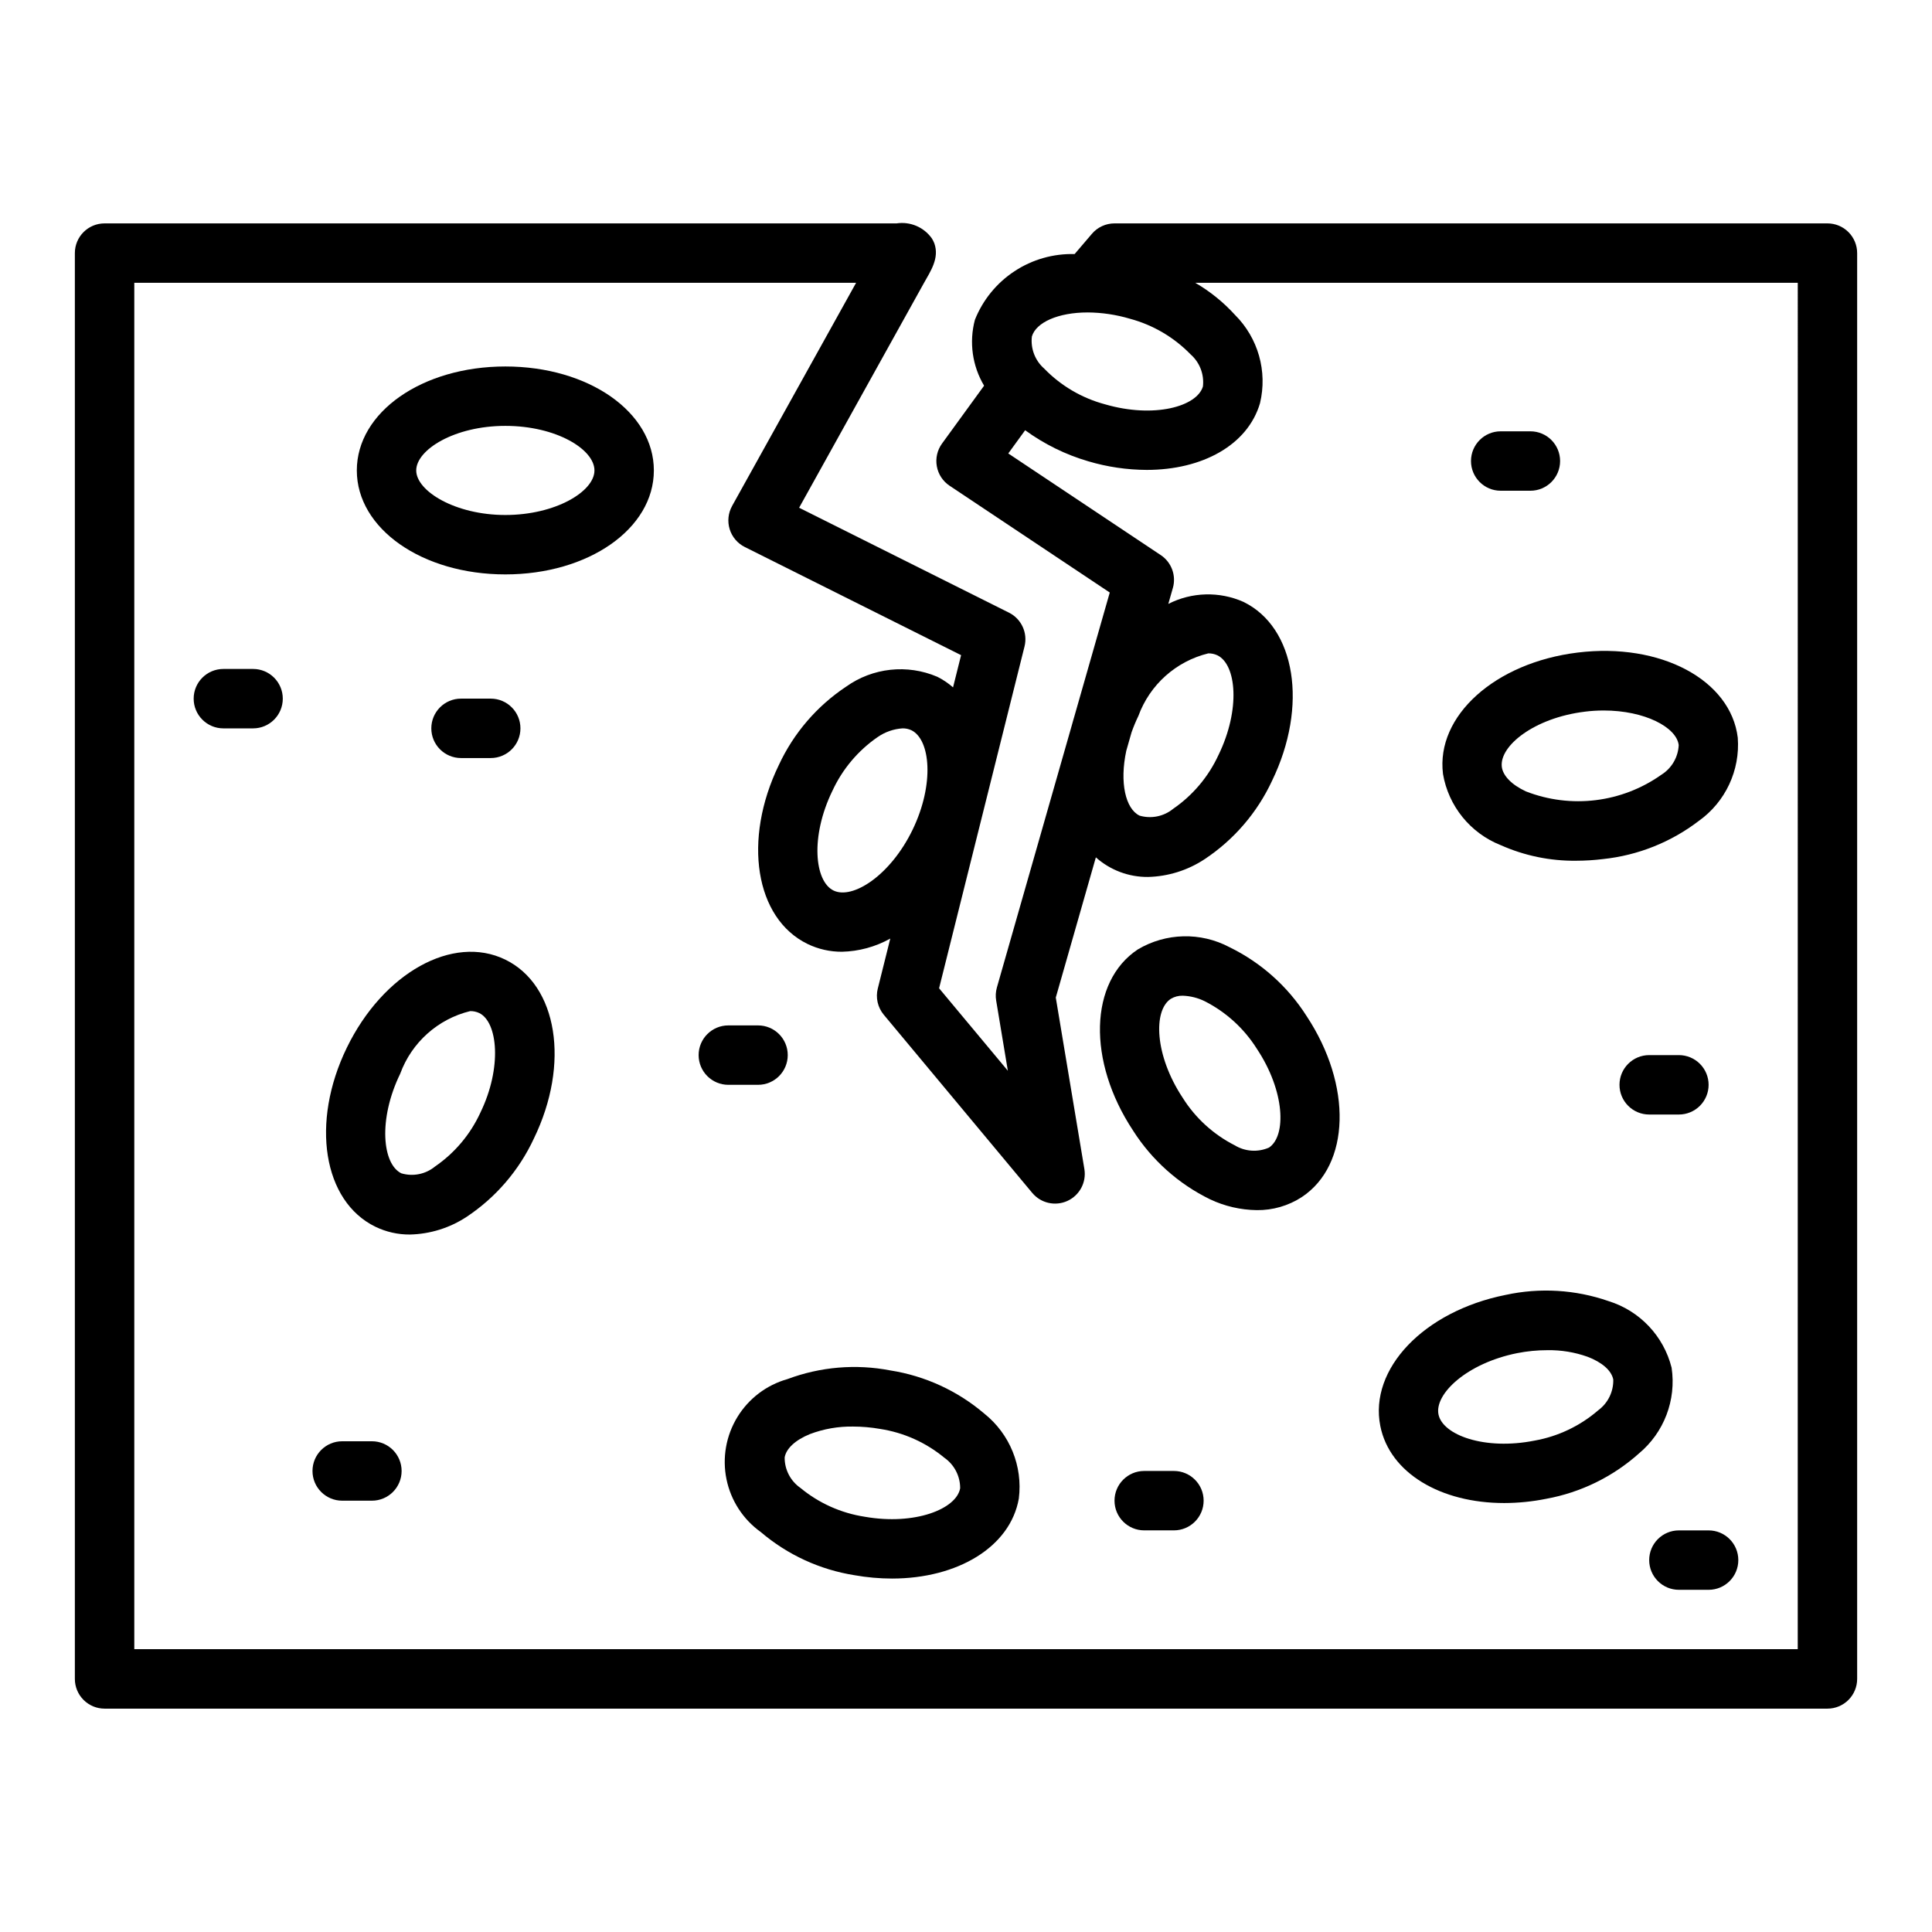 <?xml version="1.0" encoding="UTF-8"?>
<!-- Uploaded to: ICON Repo, www.iconrepo.com, Generator: ICON Repo Mixer Tools -->
<svg fill="#000000" width="800px" height="800px" version="1.1" viewBox="144 144 512 512" xmlns="http://www.w3.org/2000/svg">
 <g>
  <path d="m628.29 203.2h-188.93c-2.305 0-4.496 1.008-5.992 2.762l-4.582 5.367c-5.656-0.148-11.227 1.441-15.949 4.559-4.727 3.113-8.383 7.606-10.477 12.863-1.574 5.91-0.695 12.207 2.434 17.461l-11.148 15.336c-1.258 1.73-1.758 3.902-1.379 6.012 0.375 2.113 1.598 3.977 3.379 5.164l42.453 28.301-9.359 32.746c-0.25 0.789-0.426 1.504-0.645 2.258l-19.91 69.676v0.004c-0.316 1.125-0.383 2.309-0.188 3.461l3.094 18.594-18.223-21.859 22.641-90.582c0.898-3.582-0.816-7.309-4.117-8.961l-55.617-27.805 32.977-59.371c1.859-3.336 4.258-6.746 2.852-10.715l-0.004 0.004c-0.176-0.465-0.402-0.914-0.676-1.332-2.117-2.961-5.719-4.484-9.32-3.941h-209.89c-4.348 0-7.875 3.523-7.875 7.871v377.86c0 2.09 0.832 4.09 2.309 5.566 1.477 1.477 3.477 2.309 5.566 2.309h456.58c2.086 0 4.09-0.832 5.566-2.309 1.473-1.477 2.305-3.477 2.305-5.566v-377.86c0-2.09-0.832-4.09-2.305-5.566-1.477-1.477-3.481-2.305-5.566-2.305zm-210.83 29.977c1.078-3.723 6.941-6.375 14.77-6.375v-0.004c3.801 0.027 7.574 0.59 11.219 1.672 6.109 1.645 11.664 4.906 16.074 9.445 2.418 2.125 3.637 5.305 3.266 8.5-1.574 5.352-13.012 8.508-25.977 4.723-6.113-1.641-11.668-4.902-16.074-9.445-2.43-2.125-3.656-5.312-3.277-8.516zm26.426 104.86h0.004c0.52-1.465 1.117-2.902 1.793-4.301 3.023-8.273 9.973-14.492 18.531-16.586 0.832-0.016 1.656 0.16 2.41 0.512 5.016 2.441 6.203 14.25 0.301 26.402h-0.004c-2.648 5.754-6.797 10.684-12.012 14.273-2.496 2.039-5.836 2.719-8.926 1.809-3.715-1.812-5.312-8.762-3.504-17.184zm-58.055 25.883c-5.894 12.148-15.926 18.523-20.941 16.074-5.016-2.449-6.203-14.25-0.301-26.402h0.004c2.648-5.754 6.797-10.684 12.012-14.273 1.945-1.348 4.223-2.141 6.582-2.297 0.801-0.016 1.594 0.152 2.324 0.488 5.043 2.438 6.211 14.246 0.32 26.41zm234.59 217.13h-440.83v-362.11h191.29l-32.867 59.148 0.004 0.004c-1.047 1.875-1.277 4.098-0.645 6.152 0.637 2.055 2.082 3.758 4.004 4.719l57.324 28.66-2.133 8.535c-1.266-1.109-2.668-2.051-4.172-2.805-7.961-3.402-17.121-2.41-24.168 2.621-7.734 5.141-13.898 12.316-17.812 20.734-9.637 19.852-6.297 40.691 7.582 47.445h-0.004c2.848 1.379 5.973 2.086 9.133 2.07 4.488-0.102 8.887-1.301 12.809-3.492l-3.305 13.227-0.004-0.004c-0.613 2.438-0.027 5.019 1.574 6.953l39.359 47.23h0.004c2.269 2.723 6.082 3.59 9.309 2.121 3.227-1.473 5.07-4.918 4.504-8.418l-7.582-45.477 10.621-37.156c3.801 3.391 8.73 5.242 13.824 5.195 5.352-0.133 10.555-1.77 15.02-4.723 7.738-5.141 13.91-12.312 17.832-20.734 9.637-19.852 6.297-40.691-7.574-47.445-6.379-2.824-13.688-2.625-19.902 0.543l1.203-4.219h0.004c0.941-3.293-0.355-6.816-3.203-8.715l-40.414-26.938 4.473-6.156h-0.004c5.059 3.688 10.719 6.473 16.727 8.227 5.031 1.496 10.246 2.266 15.492 2.289 14.738 0 26.766-6.582 30.023-17.68 2.019-8.418-0.488-17.277-6.617-23.387-3.062-3.367-6.617-6.242-10.551-8.527h159.68z"/>
  <path d="m277.92 241.12c-22.043 0-39.359 12.105-39.359 27.551 0 15.445 17.32 27.551 39.359 27.551 22.043 0 39.359-12.098 39.359-27.551s-17.254-27.551-39.359-27.551zm0 39.359c-13.297 0-23.617-6.344-23.617-11.809 0-5.465 10.102-11.809 23.617-11.809s23.617 6.234 23.617 11.809-10.312 11.809-23.617 11.809z"/>
  <path d="m469.84 395.02c-7.648-4.059-16.859-3.84-24.301 0.582-12.887 8.527-13.438 29.621-1.258 48.02h-0.004c4.992 7.832 12.051 14.137 20.398 18.207 3.871 1.832 8.09 2.809 12.375 2.867 4.227 0.055 8.379-1.145 11.926-3.449 12.879-8.527 13.438-29.621 1.258-48.02-4.988-7.832-12.047-14.133-20.395-18.207zm10.453 53.105c-2.945 1.293-6.34 1.062-9.086-0.613-5.652-2.875-10.418-7.227-13.789-12.598-7.453-11.273-7.832-23.129-3.148-26.207 0.961-0.578 2.07-0.867 3.195-0.832 2.023 0.074 4.008 0.574 5.824 1.473 5.652 2.875 10.418 7.227 13.793 12.594 7.477 11.242 7.848 23.105 3.211 26.184z"/>
  <path d="m277.89 398.3c-13.863-6.746-32.332 3.512-41.98 23.355-9.652 19.844-6.297 40.691 7.574 47.445 2.852 1.379 5.981 2.086 9.145 2.062 5.352-0.121 10.559-1.742 15.027-4.684 7.734-5.137 13.898-12.312 17.816-20.734 9.645-19.844 6.312-40.684-7.582-47.445zm-6.59 40.566h0.004c-2.648 5.754-6.797 10.684-12.016 14.27-2.492 2.047-5.836 2.723-8.926 1.805-5.016-2.434-6.211-14.242-0.301-26.402 3.027-8.273 9.98-14.496 18.539-16.586 0.828-0.016 1.652 0.16 2.402 0.512 4.91 2.383 6.117 14.438 0.301 26.402z"/>
  <path d="m542.61 542.32c3.75-0.008 7.492-0.383 11.168-1.125 9.137-1.668 17.633-5.824 24.555-12.012 6.656-5.543 9.941-14.16 8.66-22.727-2.109-8.395-8.441-15.082-16.707-17.648-8.773-3.051-18.215-3.617-27.293-1.641-21.641 4.32-36.211 19.586-33.195 34.738 2.481 12.465 16.02 20.422 32.812 20.414zm3.457-39.723h-0.004c2.652-0.523 5.352-0.789 8.055-0.785 3.602-0.055 7.184 0.531 10.578 1.738 3.871 1.465 6.359 3.652 6.832 6.016h0.004c0.094 3.215-1.398 6.273-3.992 8.18-4.793 4.141-10.609 6.914-16.848 8.027-13.258 2.644-24.402-1.488-25.48-6.949-1.078-5.465 7.59-13.574 20.852-16.227z"/>
  <path d="m379.96 507.18c-9.121-1.766-18.547-0.973-27.246 2.285-5.555 1.559-10.309 5.164-13.312 10.09-3.004 4.926-4.031 10.805-2.875 16.457s4.406 10.656 9.102 14.008c7.07 6.023 15.664 9.98 24.836 11.43 3.277 0.582 6.602 0.879 9.93 0.883 17.375 0 31.348-8.359 33.605-21.199 1.082-8.594-2.391-17.125-9.164-22.523-7.078-6.031-15.688-9.988-24.875-11.43zm-6.809 38.77c-6.262-0.961-12.148-3.598-17.027-7.637-2.648-1.84-4.211-4.867-4.18-8.09 0.41-2.363 2.852-4.613 6.684-6.172 3.656-1.387 7.543-2.062 11.453-2 2.398 0.004 4.793 0.215 7.156 0.629 6.258 0.961 12.145 3.598 17.027 7.637 2.637 1.844 4.203 4.863 4.188 8.086-0.961 5.484-11.961 9.887-25.301 7.547z"/>
  <path d="m541.7 367.97c6.301 2.809 13.137 4.219 20.035 4.133 2.367-0.004 4.734-0.152 7.082-0.441 9.238-0.973 18.023-4.477 25.398-10.125 7.055-5.035 10.965-13.395 10.312-22.043-1.875-15.336-20.469-25.246-42.414-22.562-21.945 2.684-37.598 16.809-35.707 32.141l-0.004 0.004c1.445 8.539 7.246 15.703 15.297 18.895zm22.293-35.367v-0.004c1.66-0.207 3.328-0.312 5-0.312 10.879 0 19.301 4.441 19.883 9.164v-0.004c-0.145 3.223-1.867 6.168-4.606 7.875-10.469 7.41-23.961 9.062-35.91 4.398-3.754-1.754-6.07-4.125-6.367-6.512-0.656-5.547 8.617-12.973 22.023-14.609z"/>
  <path d="m211.07 321.28h-7.871c-4.348 0-7.875 3.523-7.875 7.871 0 4.348 3.527 7.875 7.875 7.875h7.871c4.348 0 7.871-3.527 7.871-7.875 0-4.348-3.523-7.871-7.871-7.871z"/>
  <path d="m344.89 431.49c4.348 0 7.871-3.527 7.871-7.875 0-4.348-3.523-7.871-7.871-7.871h-7.871c-4.348 0-7.875 3.523-7.875 7.871 0 4.348 3.527 7.875 7.875 7.875z"/>
  <path d="m541.7 274.05h7.871c4.348 0 7.871-3.523 7.871-7.871 0-4.348-3.523-7.875-7.871-7.875h-7.871c-4.348 0-7.871 3.527-7.871 7.875 0 4.348 3.523 7.871 7.871 7.871z"/>
  <path d="m596.8 431.49c0-2.09-0.832-4.09-2.309-5.566-1.477-1.477-3.477-2.309-5.566-2.309h-7.871c-4.348 0-7.871 3.527-7.871 7.875 0 4.348 3.523 7.871 7.871 7.871h7.871c2.09 0 4.09-0.832 5.566-2.305 1.477-1.477 2.309-3.481 2.309-5.566z"/>
  <path d="m242.56 525.95h-7.871c-4.348 0-7.875 3.527-7.875 7.875 0 4.348 3.527 7.871 7.875 7.871h7.871c4.348 0 7.871-3.523 7.871-7.871 0-4.348-3.523-7.875-7.871-7.875z"/>
  <path d="m455.1 533.82h-7.871c-4.348 0-7.871 3.523-7.871 7.871 0 4.348 3.523 7.871 7.871 7.871h7.871c4.348 0 7.875-3.523 7.875-7.871 0-4.348-3.527-7.871-7.875-7.871z"/>
  <path d="m274.05 344.89c4.348 0 7.871-3.523 7.871-7.871 0-4.348-3.523-7.875-7.871-7.875h-7.871c-4.348 0-7.875 3.527-7.875 7.875 0 4.348 3.527 7.871 7.875 7.871z"/>
  <path d="m596.8 549.57h-7.875c-4.348 0-7.871 3.523-7.871 7.871s3.523 7.875 7.871 7.875h7.875c4.348 0 7.871-3.527 7.871-7.875s-3.523-7.871-7.871-7.871z"/>
 </g>
</svg>